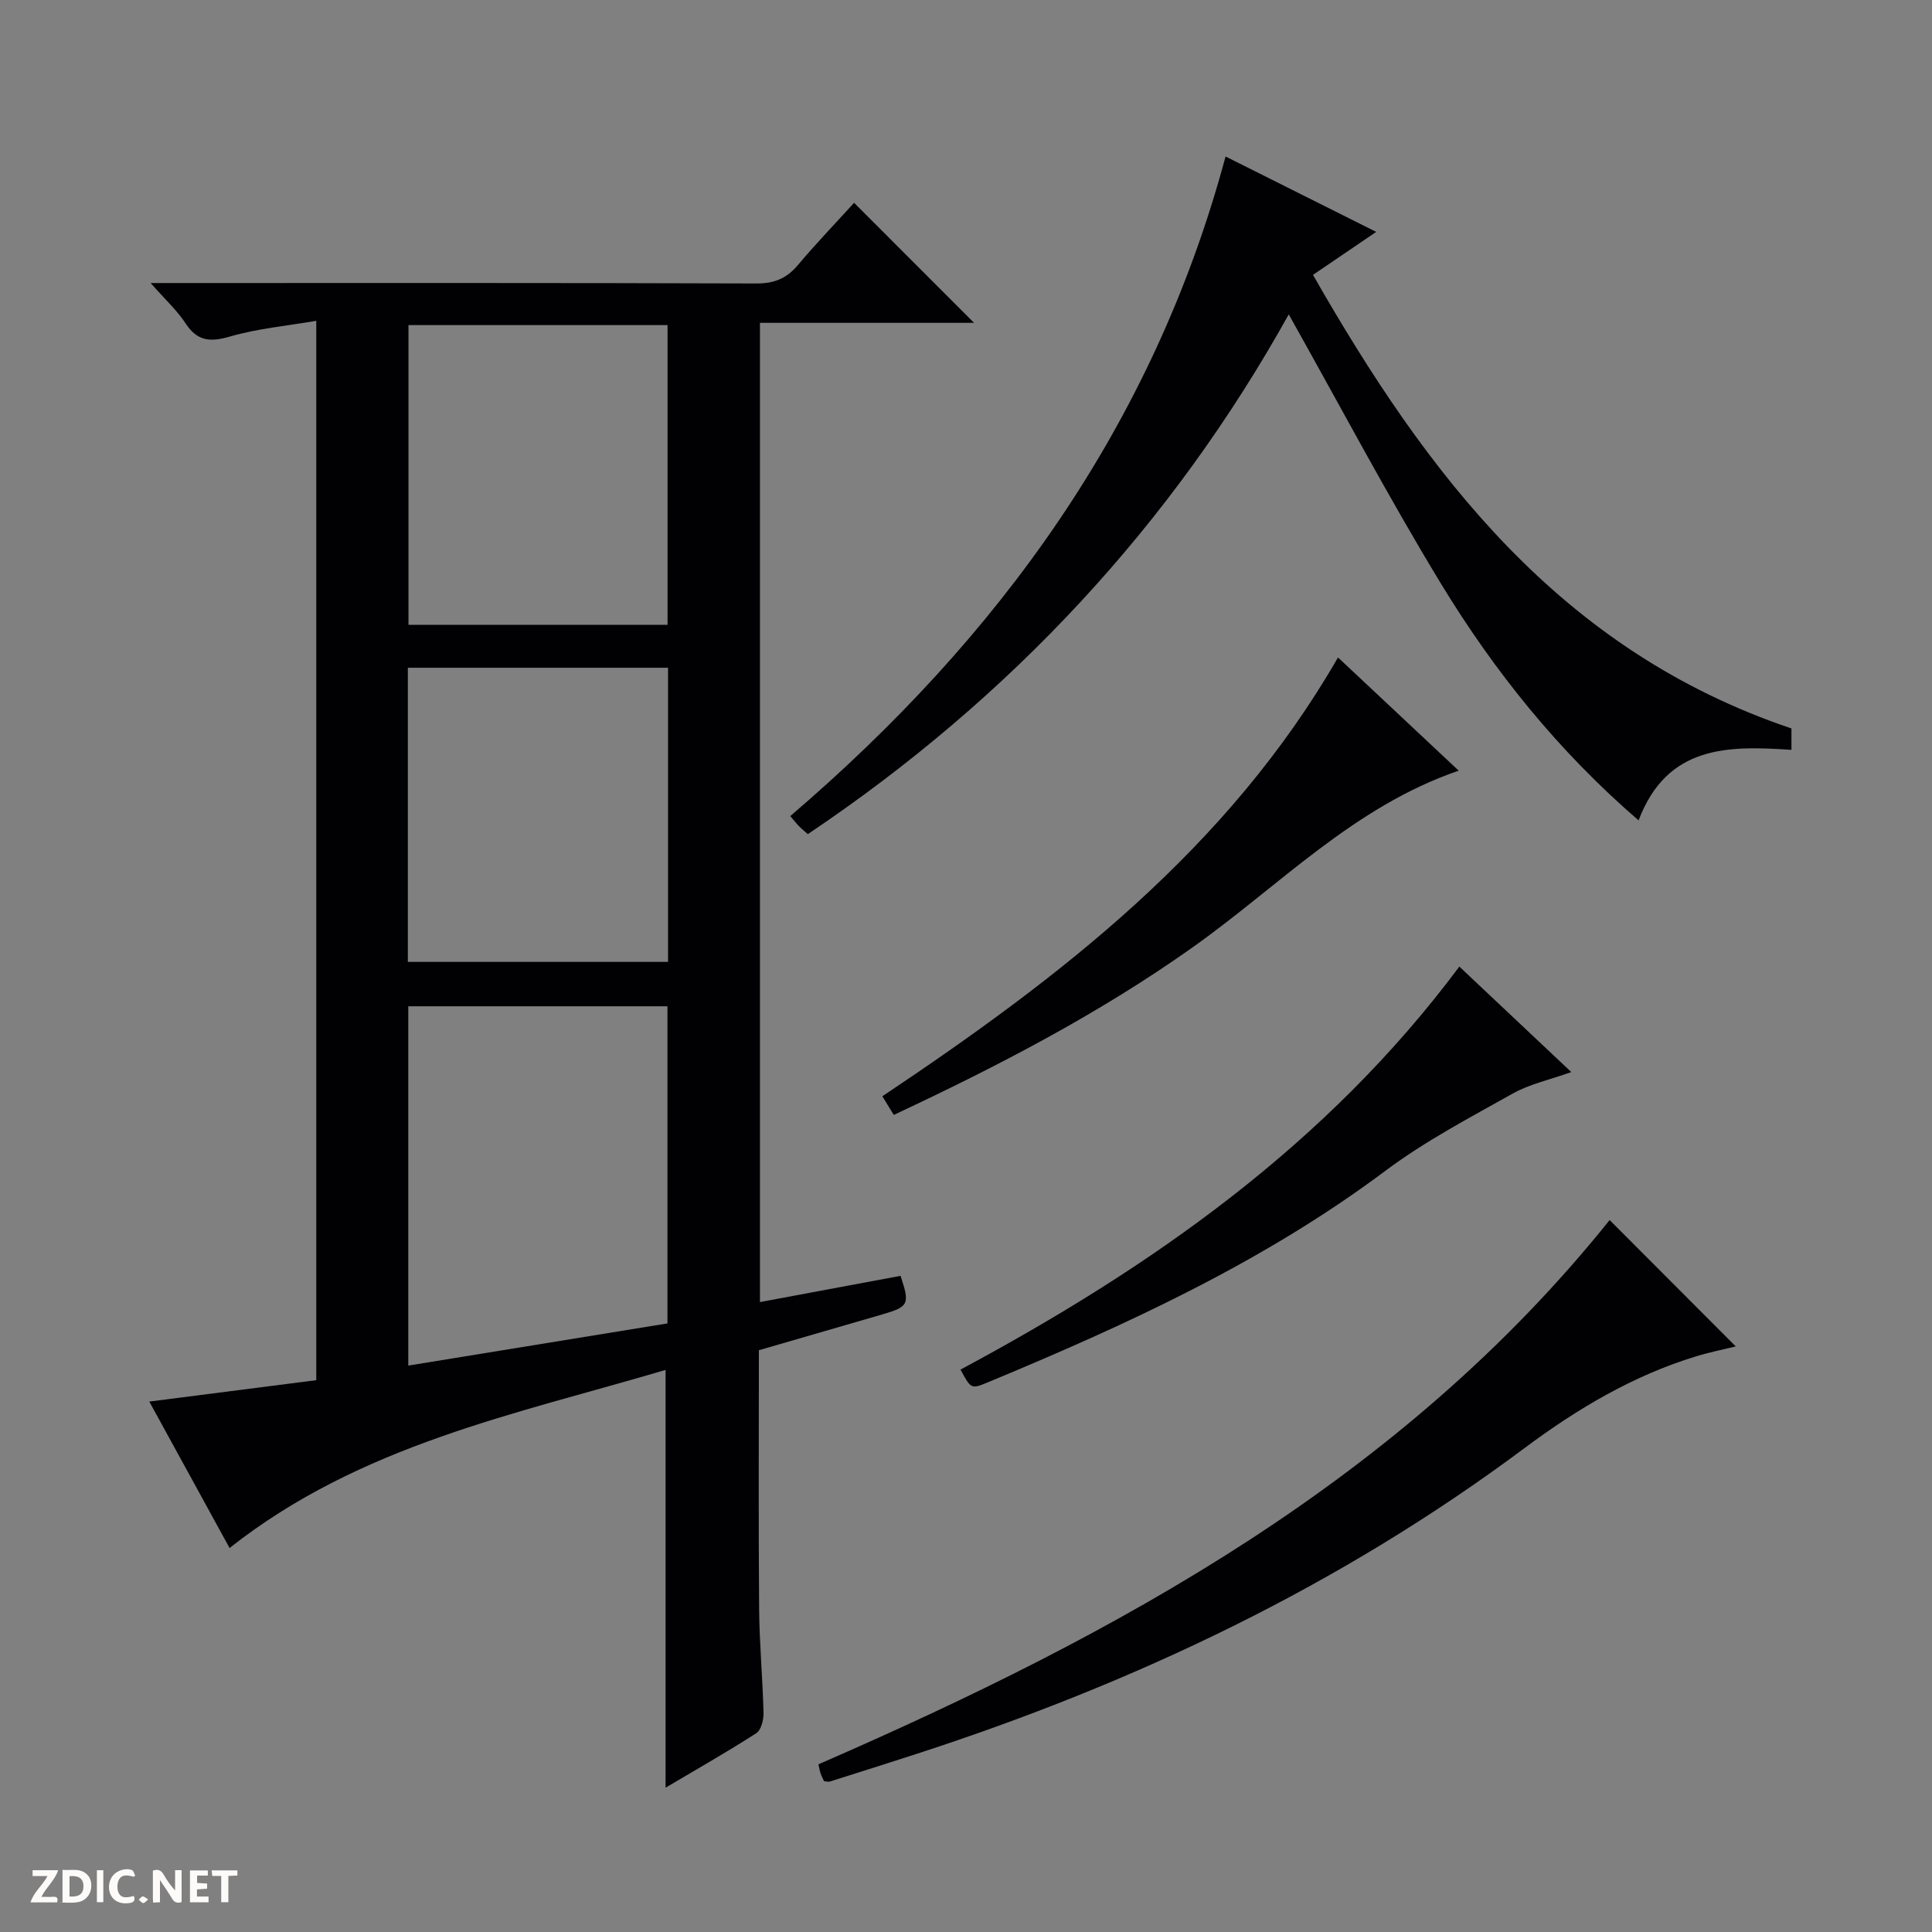 <svg enable-background="new 0 0 400 400" viewBox="0 0 400 400" xmlns="http://www.w3.org/2000/svg"><rect x="0" y="0" width="400" height="400" fill="#808080" stroke="none"/><g fill="#fcfbfa"><path d="m37.59 393.81c-.92.31-1.52.05-2-.78-.7-1.2-1.52-2.34-2.47-3.78v4.59c-.55.03-.95.05-1.41.07-.03-.37-.06-.64-.06-.91 0-1.91 0-3.81 0-5.7 1.13-.41 1.77-.03 2.29.91.62 1.11 1.38 2.14 2.31 3.19v-4.2h1.35v6.61z"/><path d="m12.94 393.88v-6.75c1.9.19 3.93-.54 5.37 1.29.8 1.01.78 2.88.03 3.97-1.37 1.97-3.4 1.51-6.4 1.49m2.45-1.22c2.04.12 2.92-.58 2.89-2.21-.03-1.51-.98-2.19-2.89-2z"/><path d="m11.81 393.87h-5.49c.68-2.18 2.47-3.48 3.51-5.45h-3.08v-1.21h5.29c-.71 2.13-2.44 3.48-3.47 5.51.86 0 1.63.04 2.39-.01.79-.05 1.14.21.85 1.16"/><path d="m39.33 393.86v-6.61h3.7v1.07h-2.22v1.52c.68.04 1.34.09 2.07.13v1.07c-.72.05-1.38.09-2.1.14v1.48h2.4v1.19h-3.85z"/><path d="m27.71 388.56c-1.15-.3-2.46-.61-3.1.64-.37.73-.41 1.93-.06 2.67.63 1.35 1.99.93 3.17.68.35.94-.01 1.32-.93 1.46-1.62.25-3.05-.27-3.76-1.48-.73-1.24-.6-3.03.31-4.17.88-1.11 2.71-1.7 4-1.16.32.13.44.74.65 1.12-.1.08-.19.16-.28.24"/><path d="m49.15 387.24v1.07c-.59.02-1.17.05-1.87.08v5.44h-1.48v-5.44h-1.85c-.05-.4-.08-.73-.13-1.15z"/><path d="m20.06 387.21h1.33v6.62h-1.33z"/><path d="m30.68 393.25c-.39.38-.8.79-1.05.76-.32-.05-.6-.45-.9-.7.26-.24.51-.64.8-.67.29-.04.62.3 1.15.61"/></g><path d="m137.8 370.12c0-28.96 0-57.34 0-86.49-31.11 9.2-63.23 15.52-90.27 36.87-5.3-9.67-10.82-19.74-16.62-30.32 11.73-1.5 22.99-2.95 34.57-4.43 0-72.8 0-145.38 0-219.33-6.08 1.05-12.13 1.59-17.85 3.25-4.09 1.19-6.75 1.02-9.2-2.71-1.77-2.7-4.23-4.94-7.24-8.36h6.93c39.49 0 78.99-.05 118.48.09 3.7.01 6.25-1.03 8.59-3.81 3.86-4.58 8.02-8.9 11.64-12.89 8.36 8.37 16.66 16.67 24.84 24.85-14.1 0-29.09 0-44.33 0v202.74c9.93-1.85 19.53-3.64 29.11-5.43 1.95 5.88 1.73 6.38-3.83 8-8.4 2.45-16.82 4.88-25.5 7.4 0 18-.1 35.8.05 53.61.06 7.15.73 14.29.91 21.43.04 1.44-.48 3.6-1.5 4.25-6.12 3.94-12.46 7.53-18.78 11.28zm-53.27-87.39c18.19-2.96 35.98-5.85 53.66-8.73 0-22.3 0-44.02 0-65.66-18.14 0-35.88 0-53.66 0zm53.68-153.37c0-21.04 0-41.56 0-62.05-18.12 0-35.84 0-53.64 0v62.05zm-53.77 8.89v60.9h53.87c0-20.51 0-40.59 0-60.9-18.01 0-35.74 0-53.87 0z" fill="#010104"/><path d="m370.9 150.82v4.43c-13.04-.88-25.72-1.04-31.65 14.6-16.58-14.29-29.86-30.84-40.92-49.02-11.01-18.11-20.92-36.89-31.51-55.74-24.09 43.31-57.46 79.34-99.57 107.61-.45-.4-1.19-1.01-1.86-1.68-.56-.57-1.05-1.22-1.77-2.06 43.02-36.83 75.12-80.71 90.12-136.56 10.4 5.21 20.42 10.22 31.19 15.61-4.65 3.16-8.57 5.83-13.09 8.9 23.57 41.25 51.09 77.73 99.06 93.91z" fill="#010104"/><path d="m170.61 368.78c-.21-.47-.52-1.03-.72-1.63-.2-.57-.28-1.18-.44-1.87 62.21-27.07 120.74-58.96 163.81-112.68 8.73 8.74 17.3 17.33 26.11 26.16-2.51.62-5.43 1.2-8.26 2.07-13.05 3.99-24.64 10.9-35.43 18.95-38.24 28.54-80.66 48.65-125.84 63.32-5.99 1.95-12 3.84-18 5.74-.3.11-.66-.02-1.23-.06z" fill="#010104"/><path d="m185.05 230.83c-.9-1.47-1.64-2.67-2.37-3.86 36.93-24.68 71.55-51.28 94.34-90.85 8.47 7.95 16.67 15.63 24.99 23.44-21.8 7.45-37.23 23.94-55.15 36.62-19.32 13.69-40.14 24.5-61.81 34.65z" fill="#010104"/><path d="m302.14 200.12c7.55 7.11 15.13 14.26 23.18 21.84-4.51 1.61-8.61 2.48-12.11 4.44-8.96 5.03-18.17 9.86-26.36 15.99-25.28 18.92-53.61 31.88-82.5 43.88-3.3 1.37-3.36 1.22-5.49-2.71 39.55-21.21 75.79-46.55 103.28-83.44z" fill="#010104"/></svg>